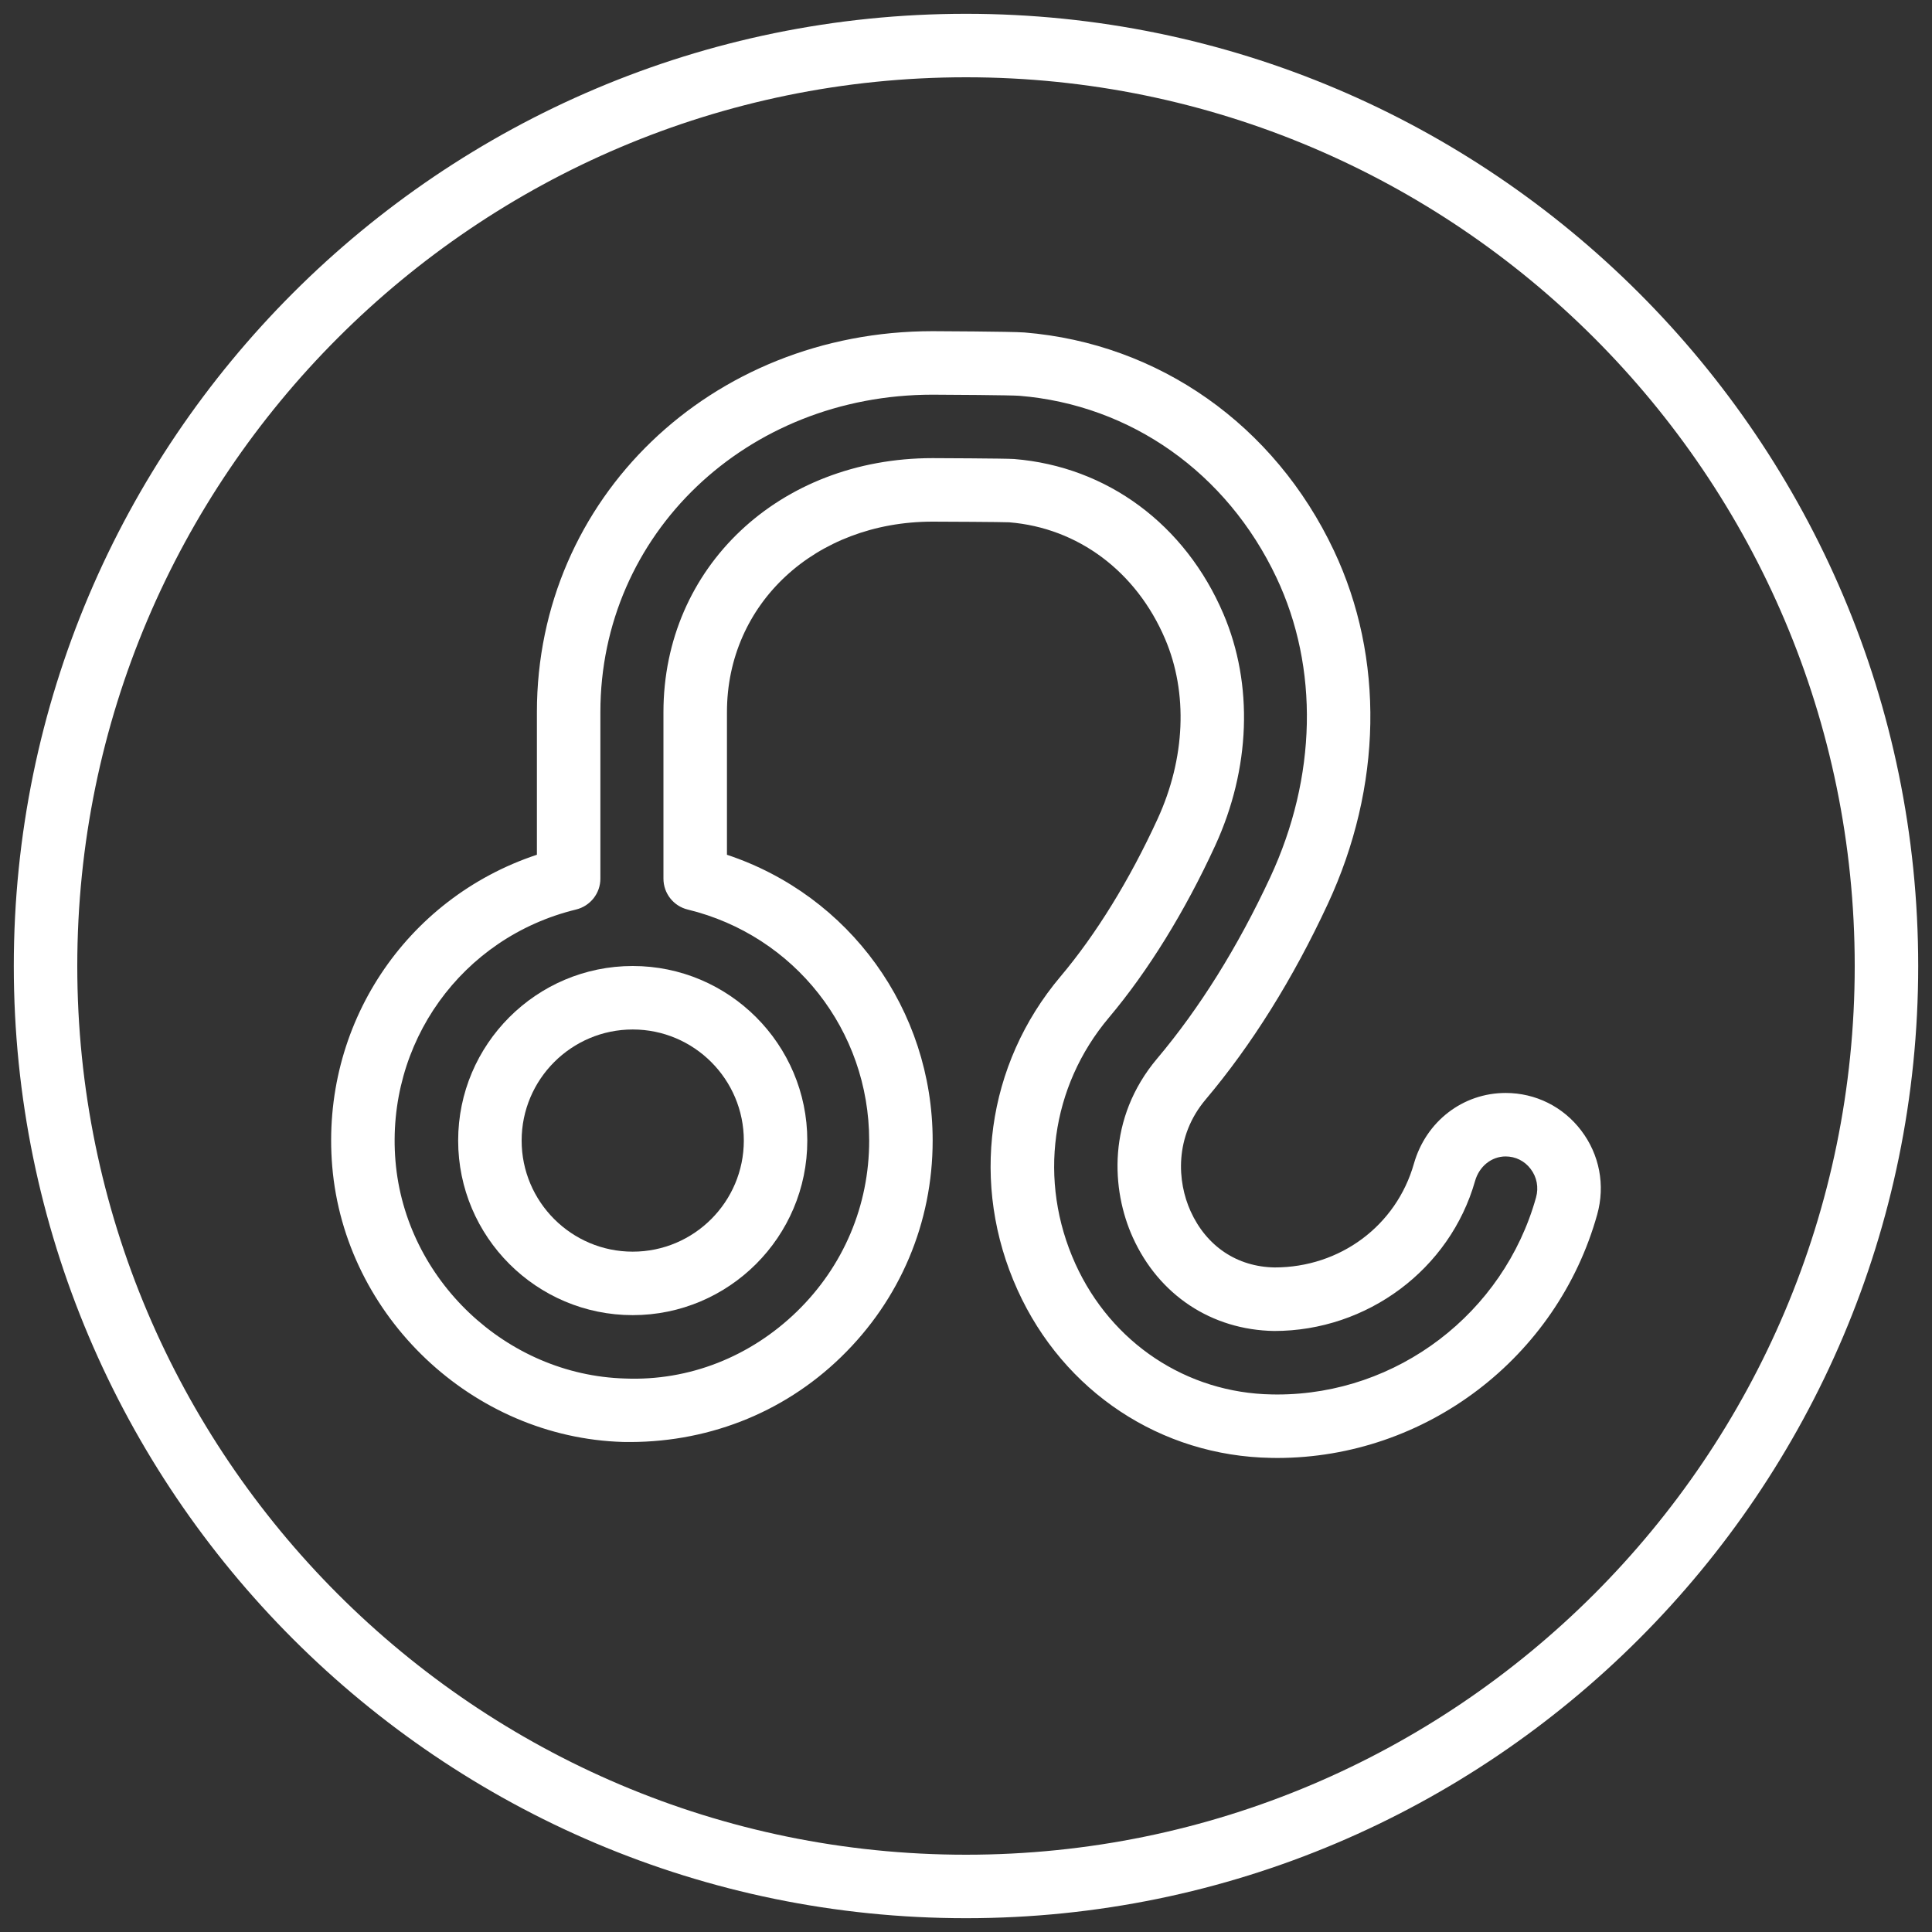 <svg width="70" height="70" viewBox="0 0 70 70" fill="none" xmlns="http://www.w3.org/2000/svg">
<rect x="0" y="0" width="70" height="70" fill="#333333" stroke="none"/>
<g clip-path="url(#clip0_576_60535)">
<path d="M35 69.5C15.976 69.5 0.5 54.023 0.5 35C0.5 15.976 15.976 0.5 35 0.5C54.023 0.5 69.5 15.976 69.5 35C69.5 54.023 54.023 69.5 35 69.5ZM35 2.8C17.245 2.8 2.8 17.245 2.8 35C2.8 52.755 17.245 67.2 35 67.2C52.755 67.2 67.2 52.755 67.2 35C67.2 17.245 52.755 2.8 35 2.8Z" fill="white"/>
<path d="M46.269 52.825L46.059 52.822C42.059 52.757 38.537 50.425 36.866 46.735C35.139 42.921 35.736 38.569 38.423 35.382C39.71 33.857 40.926 31.883 41.94 29.676C42.948 27.483 43.049 25.102 42.212 23.146C41.17 20.705 39.058 19.126 36.564 18.924C36.328 18.911 34.154 18.9 33.79 18.9C29.543 18.9 26.339 21.865 26.339 25.8V30.97C30.771 32.442 33.792 36.578 33.792 41.325C33.792 44.304 32.613 47.09 30.474 49.167C28.343 51.239 25.534 52.304 22.575 52.245C17.122 52.087 12.492 47.701 12.037 42.258C11.611 37.156 14.69 32.549 19.453 30.969V25.8C19.453 18.061 25.75 11.999 33.79 11.999C33.817 11.999 36.657 12.01 37.116 12.046C41.988 12.444 46.179 15.396 48.328 19.945C50.167 23.834 50.086 28.505 48.105 32.76C46.842 35.474 45.355 37.854 43.685 39.834C42.542 41.189 42.653 42.814 43.137 43.884C43.714 45.157 44.824 45.9 46.182 45.922C48.554 45.922 50.59 44.411 51.229 42.161C51.666 40.63 53.002 39.6 54.552 39.6C55.636 39.6 56.635 40.097 57.291 40.962C57.955 41.836 58.165 42.945 57.87 44.003C56.419 49.197 51.65 52.825 46.269 52.825ZM33.79 16.599C33.815 16.599 36.434 16.608 36.745 16.631C40.111 16.904 42.944 19.002 44.327 22.243C45.418 24.796 45.308 27.855 44.029 30.638C42.93 33.029 41.599 35.182 40.182 36.865C38.07 39.368 37.603 42.786 38.961 45.787C40.261 48.657 42.993 50.473 46.09 50.523L46.282 50.525C50.62 50.525 54.48 47.588 55.654 43.384C55.754 43.025 55.684 42.647 55.458 42.353C55.242 42.065 54.911 41.9 54.552 41.9C54.04 41.9 53.595 42.259 53.444 42.79C52.534 45.989 49.541 48.224 46.166 48.224C43.896 48.187 41.987 46.92 41.043 44.833C40.269 43.125 40.096 40.524 41.927 38.352C43.466 36.526 44.844 34.318 46.022 31.789C47.712 28.156 47.794 24.196 46.249 20.928C44.455 17.131 40.971 14.669 36.932 14.34C36.645 14.317 34.323 14.3 33.79 14.3C27.041 14.3 21.753 19.352 21.753 25.8V31.835C21.753 32.365 21.39 32.826 20.874 32.953C16.725 33.961 13.973 37.794 14.329 42.068C14.688 46.361 18.34 49.822 22.642 49.946C24.972 50.041 27.191 49.153 28.872 47.52C30.562 45.878 31.492 43.677 31.492 41.326C31.492 37.337 28.788 33.895 24.916 32.954C24.401 32.829 24.038 32.366 24.038 31.836V25.8C24.04 20.555 28.232 16.599 33.79 16.599Z" fill="white"/>
<path d="M22.925 47.65C19.437 47.65 16.6 44.812 16.6 41.325C16.6 37.838 19.437 35 22.925 35C26.413 35 29.25 37.838 29.25 41.325C29.25 44.812 26.413 47.65 22.925 47.65ZM22.925 37.3C20.705 37.3 18.9 39.106 18.9 41.325C18.9 43.544 20.705 45.35 22.925 45.35C25.145 45.35 26.95 43.544 26.95 41.325C26.95 39.106 25.145 37.3 22.925 37.3Z" fill="white"/>
</g>
<defs>
<clipPath id="clip0_576_60535">
<rect width="69" height="69" fill="white" transform="translate(0.5 0.5)"/>
</clipPath>
</defs>
</svg>
